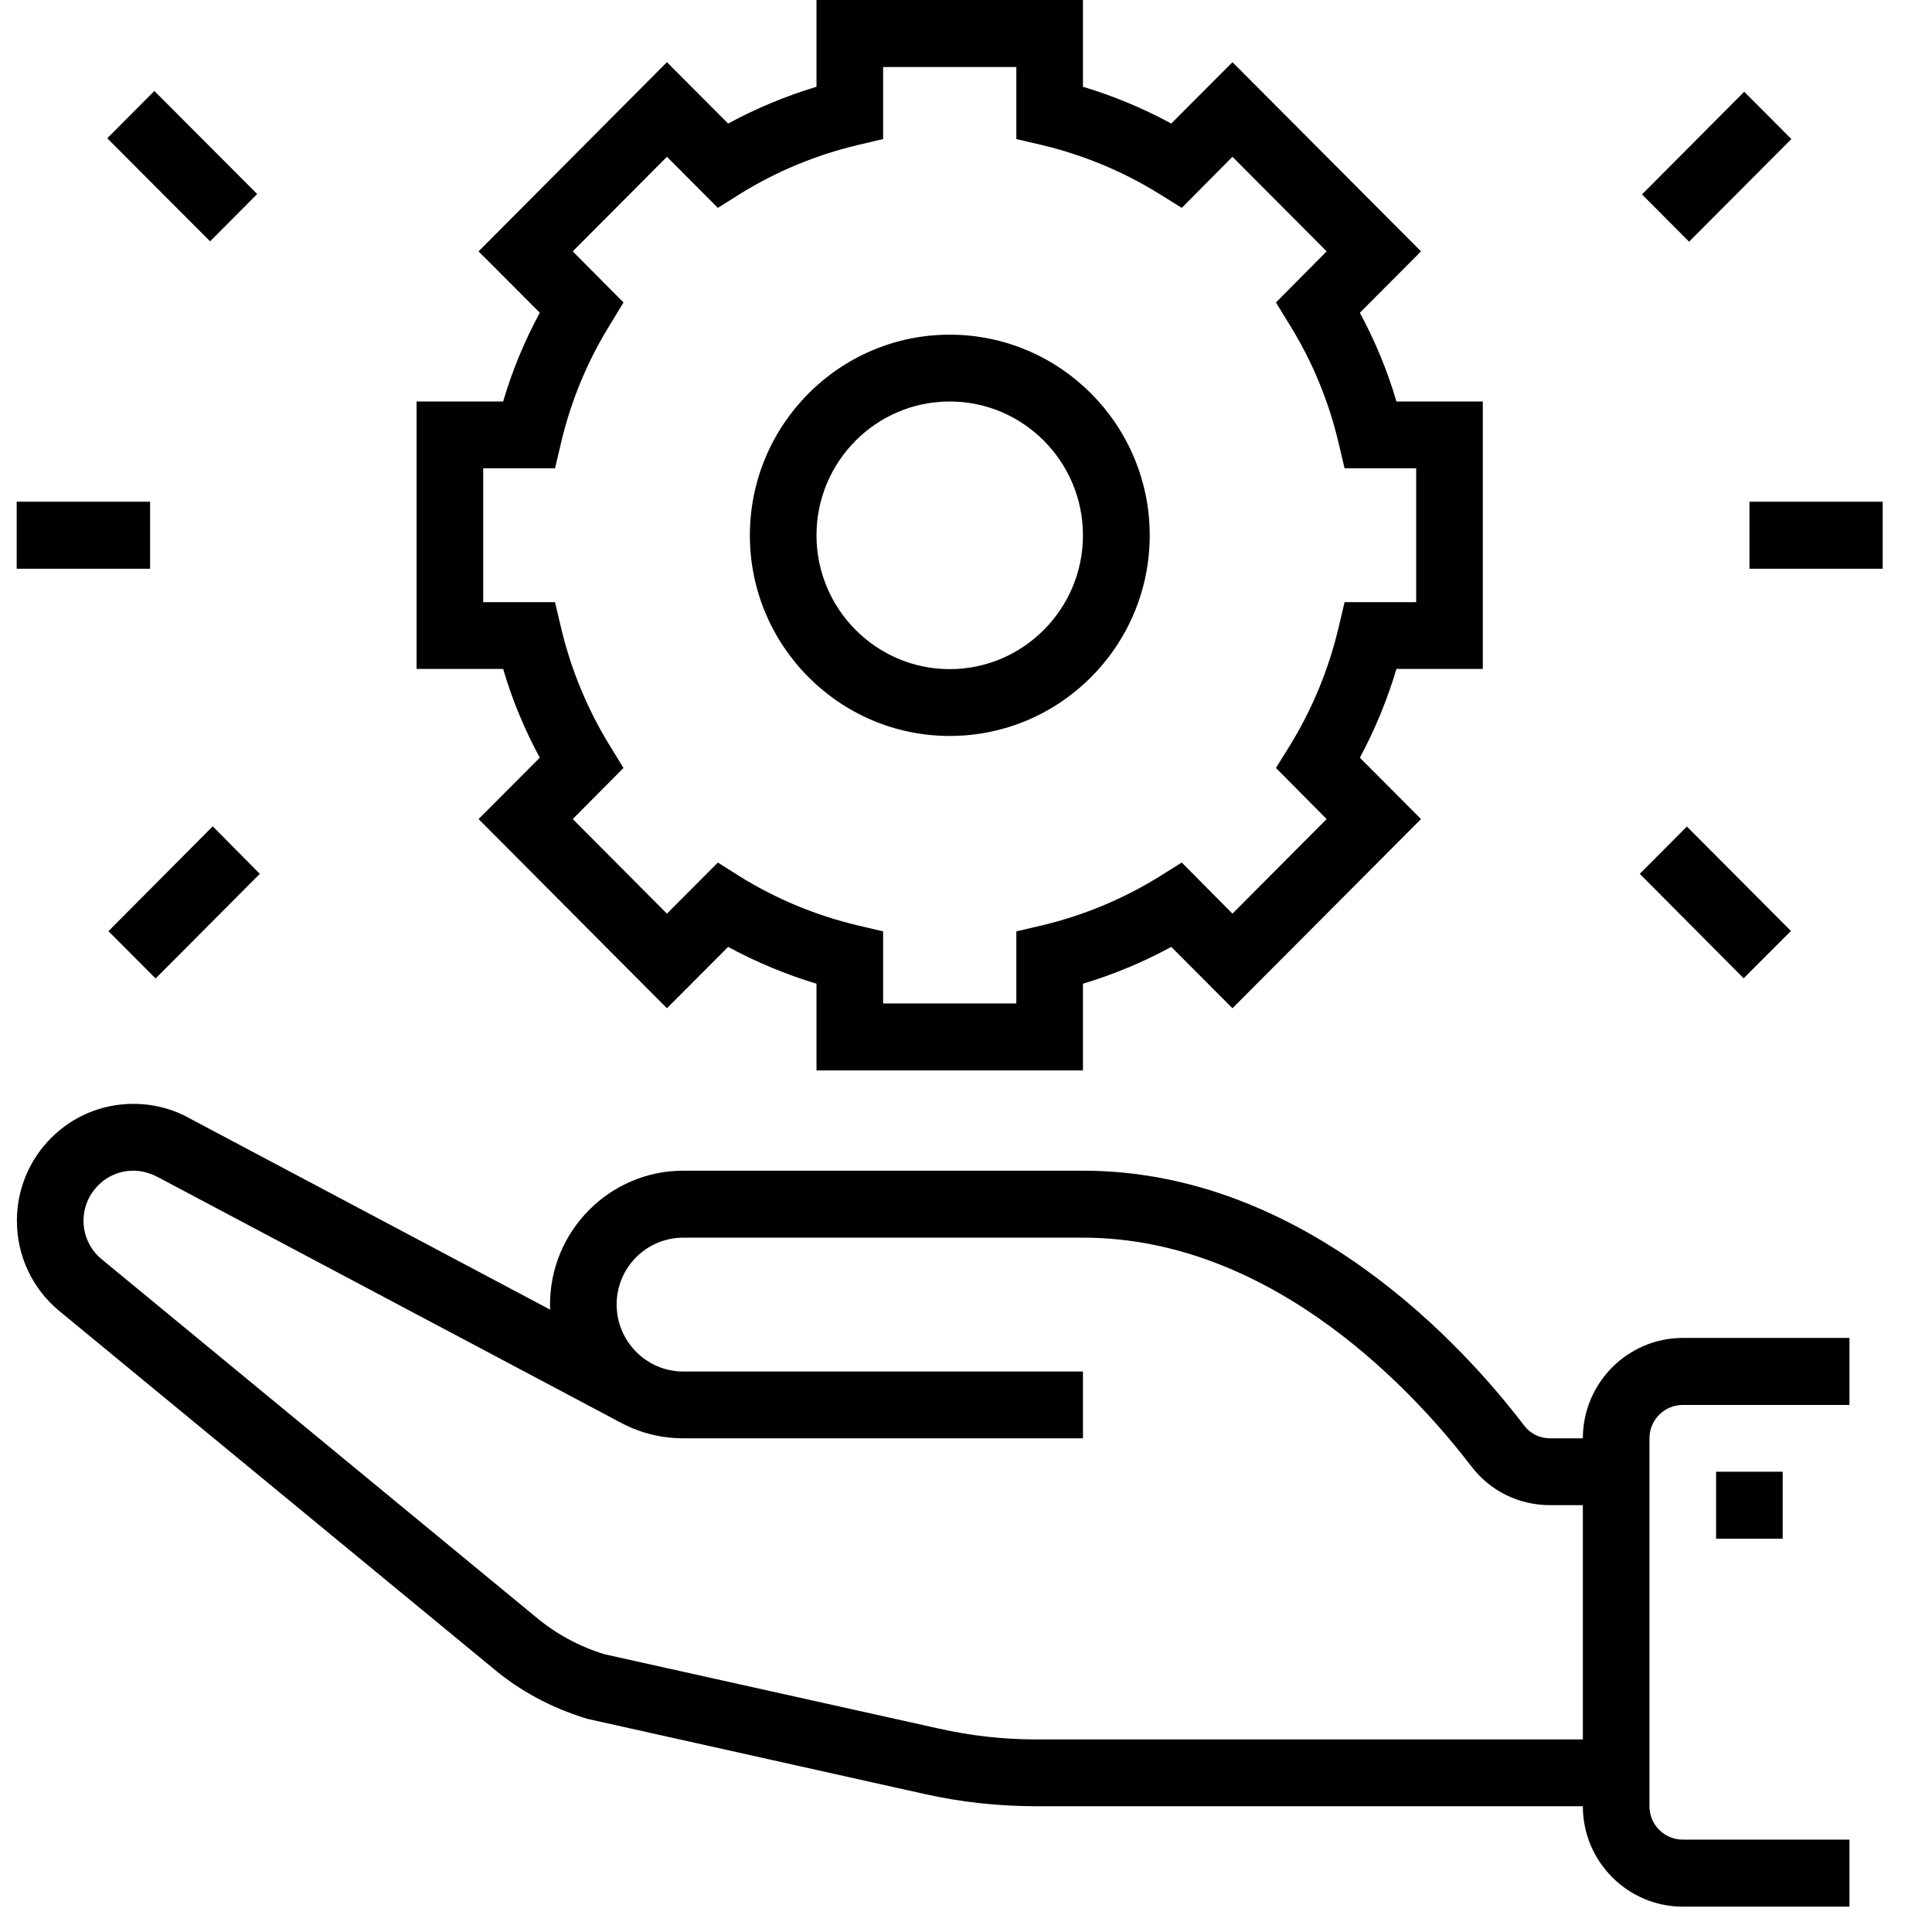 <svg xmlns="http://www.w3.org/2000/svg" xmlns:xlink="http://www.w3.org/1999/xlink" width="50" zoomAndPan="magnify" viewBox="0 0 37.5 37.5" height="50" preserveAspectRatio="xMidYMid meet" version="1.0"><defs><clipPath id="cfa726de3b"><path d="M 0.301 9 L 3 9 L 3 12 L 0.301 12 Z M 0.301 9 " clip-rule="nonzero"/></clipPath><clipPath id="dc74b5eac7"><path d="M 33 9 L 36.566 9 L 36.566 12 L 33 12 Z M 33 9 " clip-rule="nonzero"/></clipPath><clipPath id="eb2fdeb029"><path d="M 30 25 L 36 25 L 36 37.008 L 30 37.008 Z M 30 25 " clip-rule="nonzero"/></clipPath><clipPath id="a83364d69f"><path d="M 0.301 21 L 32 21 L 32 36 L 0.301 36 Z M 0.301 21 " clip-rule="nonzero"/></clipPath></defs><path fill="#000000" d="M 18.434 14.285 C 16.297 14.285 14.555 12.539 14.555 10.391 C 14.555 8.242 16.297 6.496 18.434 6.496 C 20.574 6.496 22.316 8.242 22.316 10.391 C 22.316 12.539 20.574 14.285 18.434 14.285 Z M 18.434 7.793 C 17.008 7.793 15.848 8.957 15.848 10.391 C 15.848 11.82 17.008 12.988 18.434 12.988 C 19.859 12.988 21.02 11.82 21.02 10.391 C 21.02 8.957 19.859 7.793 18.434 7.793 Z M 18.434 7.793 " fill-opacity="1" fill-rule="nonzero"/><path fill="#000000" d="M 21.02 20.777 L 15.848 20.777 L 15.848 19.094 C 15.254 18.914 14.68 18.676 14.133 18.379 L 12.945 19.57 L 9.289 15.898 L 10.477 14.707 C 10.18 14.156 9.941 13.582 9.766 12.984 L 8.086 12.984 L 8.086 7.793 L 9.766 7.793 C 9.941 7.195 10.18 6.621 10.477 6.07 L 9.289 4.879 L 12.945 1.207 L 14.133 2.398 C 14.68 2.102 15.254 1.863 15.848 1.684 L 15.848 0 L 21.02 0 L 21.02 1.684 C 21.617 1.863 22.188 2.102 22.734 2.398 L 23.922 1.207 L 27.582 4.879 L 26.395 6.07 C 26.691 6.621 26.93 7.195 27.105 7.793 L 28.781 7.793 L 28.781 12.984 L 27.105 12.984 C 26.926 13.582 26.691 14.156 26.395 14.707 L 27.582 15.898 L 23.922 19.57 L 22.734 18.379 C 22.188 18.676 21.617 18.914 21.02 19.094 Z M 17.141 19.477 L 19.727 19.477 L 19.727 18.078 L 20.227 17.961 C 21.027 17.77 21.793 17.453 22.5 17.016 L 22.938 16.742 L 23.922 17.734 L 25.75 15.898 L 24.766 14.906 L 25.035 14.473 C 25.473 13.762 25.789 12.992 25.98 12.188 L 26.098 11.688 L 27.488 11.688 L 27.488 9.09 L 26.098 9.09 L 25.98 8.59 C 25.789 7.785 25.473 7.016 25.035 6.309 L 24.766 5.871 L 25.75 4.879 L 23.922 3.043 L 22.938 4.035 L 22.5 3.762 C 21.793 3.324 21.027 3.008 20.227 2.816 L 19.727 2.699 L 19.727 1.301 L 17.141 1.301 L 17.141 2.699 L 16.645 2.816 C 15.84 3.008 15.074 3.324 14.367 3.762 L 13.934 4.035 L 12.945 3.043 L 11.117 4.879 L 12.102 5.871 L 11.836 6.309 C 11.398 7.016 11.082 7.785 10.891 8.59 L 10.773 9.09 L 9.379 9.09 L 9.379 11.688 L 10.773 11.688 L 10.891 12.188 C 11.082 12.992 11.398 13.762 11.836 14.473 L 12.102 14.906 L 11.117 15.898 L 12.945 17.734 L 13.934 16.742 L 14.367 17.016 C 15.074 17.453 15.84 17.77 16.645 17.961 L 17.141 18.078 Z M 17.141 19.477 " fill-opacity="1" fill-rule="nonzero"/><g clip-path="url(#cfa726de3b)"><path fill="#000000" d="M 0.324 9.738 L 2.914 9.738 L 2.914 11.039 L 0.324 11.039 Z M 0.324 9.738 " fill-opacity="1" fill-rule="nonzero"/></g><path fill="#000000" d="M 2.082 2.684 L 2.996 1.766 L 4.992 3.766 L 4.078 4.684 Z M 2.082 2.684 " fill-opacity="1" fill-rule="nonzero"/><path fill="#000000" d="M 2.105 18.074 L 4.129 16.039 L 5.043 16.961 L 3.02 18.992 Z M 2.105 18.074 " fill-opacity="1" fill-rule="nonzero"/><g clip-path="url(#dc74b5eac7)"><path fill="#000000" d="M 33.957 9.738 L 36.543 9.738 L 36.543 11.039 L 33.957 11.039 Z M 33.957 9.738 " fill-opacity="1" fill-rule="nonzero"/></g><path fill="#000000" d="M 31.871 3.773 L 33.855 1.781 L 34.77 2.699 L 32.785 4.691 Z M 31.871 3.773 " fill-opacity="1" fill-rule="nonzero"/><path fill="#000000" d="M 31.828 16.961 L 32.742 16.043 L 34.762 18.07 L 33.844 18.988 Z M 31.828 16.961 " fill-opacity="1" fill-rule="nonzero"/><g clip-path="url(#eb2fdeb029)"><path fill="#000000" d="M 35.898 37.008 L 32.664 37.008 C 31.594 37.008 30.723 36.133 30.723 35.059 L 30.723 27.918 C 30.723 26.844 31.594 25.969 32.664 25.969 L 35.898 25.969 L 35.898 27.27 L 32.664 27.27 C 32.305 27.27 32.016 27.559 32.016 27.918 L 32.016 35.059 C 32.016 35.418 32.305 35.707 32.664 35.707 L 35.898 35.707 Z M 35.898 37.008 " fill-opacity="1" fill-rule="nonzero"/></g><path fill="#000000" d="M 34.602 28.566 L 33.309 28.566 L 33.309 29.867 L 34.602 29.867 Z M 34.602 28.566 " fill-opacity="1" fill-rule="nonzero"/><path fill="#000000" d="M 31.371 29.215 L 30.09 29.215 C 29.48 29.215 28.922 28.941 28.555 28.457 C 27.535 27.125 24.77 24.023 21.02 24.023 L 13.262 24.023 C 12.547 24.023 11.969 24.605 11.969 25.32 C 11.969 26.035 12.547 26.621 13.262 26.621 L 21.02 26.621 L 21.02 27.918 L 13.262 27.918 C 11.836 27.918 10.676 26.754 10.676 25.32 C 10.676 23.891 11.836 22.723 13.262 22.723 L 21.02 22.723 C 25.344 22.723 28.449 26.18 29.582 27.668 C 29.703 27.828 29.887 27.918 30.09 27.918 L 31.367 27.918 L 31.367 29.215 Z M 31.371 29.215 " fill-opacity="1" fill-rule="nonzero"/><g clip-path="url(#a83364d69f)"><path fill="#000000" d="M 31.371 35.059 L 20.109 35.059 C 19.379 35.059 18.652 34.98 17.938 34.82 L 11.402 33.363 C 10.695 33.148 10.09 32.82 9.562 32.375 L 1.141 25.438 C 0.621 25.004 0.328 24.367 0.328 23.695 C 0.328 22.441 1.34 21.426 2.586 21.426 C 2.977 21.426 3.359 21.523 3.695 21.715 L 12.617 26.449 L 12.012 27.594 L 3.078 22.855 C 2.922 22.77 2.754 22.723 2.586 22.723 C 2.055 22.723 1.621 23.16 1.621 23.695 C 1.621 23.98 1.746 24.254 1.969 24.438 L 10.387 31.375 C 10.785 31.711 11.238 31.957 11.734 32.109 L 18.219 33.551 C 18.84 33.691 19.477 33.762 20.109 33.762 L 31.371 33.762 Z M 31.371 35.059 " fill-opacity="1" fill-rule="nonzero"/></g></svg>